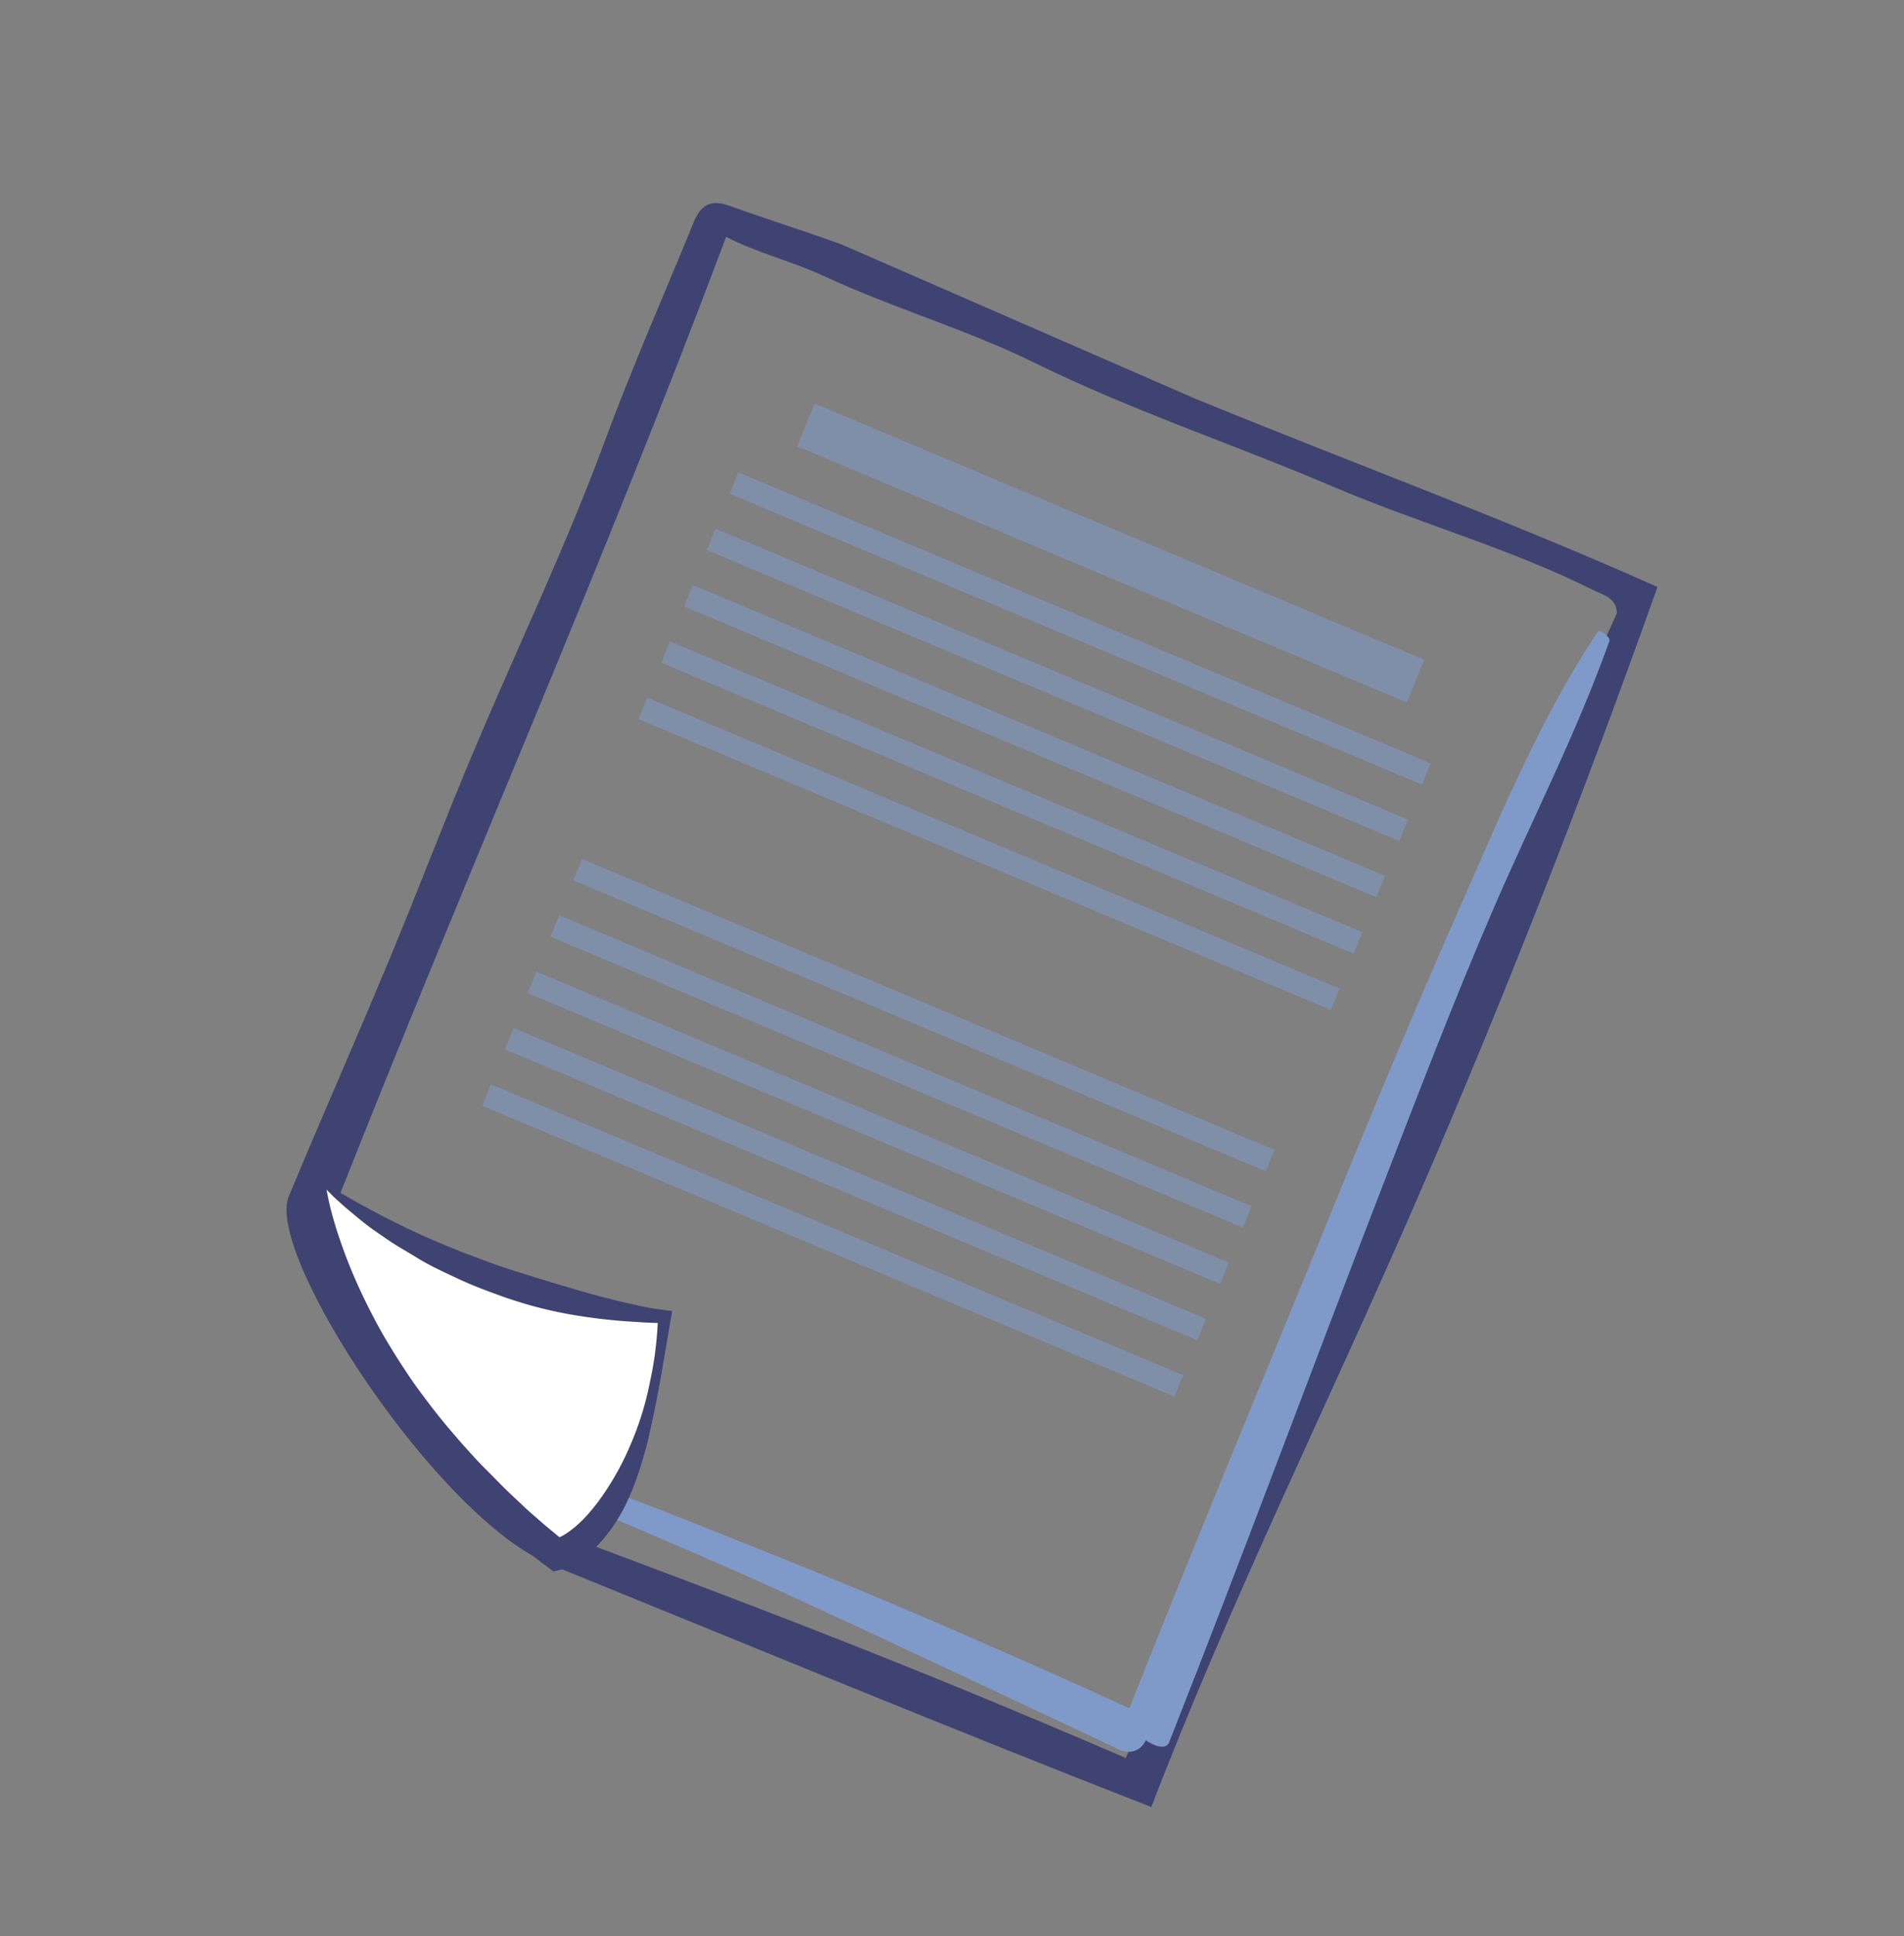<svg xmlns="http://www.w3.org/2000/svg" width="256.337" height="260.592" viewBox="0 0 256.337 260.592">
  <rect x="0" y="0" width="256.337" height="260.592" fill="#808080" stroke="none"/>
  <g id="Paper_SVG" data-name="Paper SVG" transform="matrix(0.809, 0.588, -0.588, 0.809, -1391.496, 777.804)">
    <g id="_1" data-name="1" transform="translate(761.127 -1514.41)">
      <path id="Path_145" data-name="Path 145" d="M35.938,177.873q-.711-2.988-1.413-6.017c-2.14-9.29-4.194-18.6-6.407-27.87-2.327-9.745-4.982-19.457-7.268-29.235C17.439,100.178,14.759,85.438,10.7,71.008c-2.911-10.3-5.173-20.777-7.723-31.18-.528-2.1-.26-3.809,2.436-4.592,5.157-1.523,10.22-3.216,15.364-4.71L71.162,19.4c22.1-5.376,43.8-11.576,65.611-16.177,8.437,28.613,15.909,57.162,22.32,85.99,6.4,28.727,11.288,57.783,19.084,86.868-27.525,7.244-57.377,14.422-84.618,21.167-15.766,3.9-55.684-11.174-57.621-19.372ZM134.43,9.3c-1.218-1.681-2.964-.893-4.373-.662-12.449,2.067-24.293,6.537-36.543,9.339C79.359,21.224,65.5,25.654,51.18,28.126c-10.058,1.746-19.693,5.246-29.649,7.2-4.738.926-9.111,2.761-13.874,3.5C20.435,85.053,29.75,128.8,41.833,175.485c2.266,8.766,26.969-1.121,29.405,7.646,9.562-2.7,7.824,13.59,17.374,10.935,30.9-8.6,51.5-14.211,82.913-21.3C158.8,117.633,145.5,63.683,134.43,9.3Z" transform="translate(-2.754 -3.22)" fill="#3f4372"/>
      <path id="Path_146" data-name="Path 146" d="M165.423,431.963c16.561-2.98,32.893-7.309,49.392-10.642s33.093-6.448,49.655-9.627c3.807-.731,2.374-6.233-1.291-5.486-16.77,3.431-33.511,7.053-50.094,11.243-16.052,4.06-32.408,8.06-47.975,13.679-.506.183-.171.9.313.812Z" transform="translate(-97.114 -242.539)" fill="#7f9ac9"/>
      <path id="Path_147" data-name="Path 147" d="M316.38,26.365c.51,13.484,3.761,26.961,6.607,40.129q4.033,18.629,8.571,37.14c6.394,25.921,12.524,51.908,19.182,77.78.468,1.811,7.4,2,6.816-.248-6.607-25.653-13.791-51.161-20.594-76.778-3.477-13.115-7.021-26.23-10-39.467-2.884-12.815-4.873-25.913-8.6-38.5-.134-.463-2-.573-1.985-.041Z" transform="translate(-185.316 -16.766)" fill="#7f9ac9"/>
      <path id="Path_148" data-name="Path 148" d="M89.11,404.944c26.244,1.279,47.528-12.644,47.528-12.644,14.978,25.824,7.1,34.473,7.1,34.473C105.241,425.92,89.11,404.944,89.11,404.944Z" transform="translate(-53.022 -234.319)" fill="#fff"/>
      <path id="Path_149" data-name="Path 149" d="M88.612,402.987c1.041-.126,2.089-.183,3.126-.3s2.052-.215,3.08-.357,2.039-.288,3.055-.43l3.034-.52c2.018-.345,4.008-.812,5.993-1.275.986-.256,1.981-.479,2.959-.759s1.964-.544,2.925-.812,1.947-.581,2.925-.905l2.892-.966,2.888-.991,2.879-1.023c1.918-.694,3.832-1.417,5.725-2.2.949-.406,1.885-.812,2.817-1.218s1.851-.9,2.716-1.372l.894-.491.389.788,2.052,4.154c.677,1.389,1.379,2.761,2.044,4.158l.99,2.1c.343.694.639,1.413.957,2.12s.618,1.425.932,2.136.6,1.441.865,2.18.539,1.47.777,2.221.464,1.51.673,2.278.376,1.547.531,2.335a22.855,22.855,0,0,1,.313,2.4,20.08,20.08,0,0,1,.071,2.461,19.738,19.738,0,0,1-.234,2.509,15.392,15.392,0,0,1-.652,2.534,12.112,12.112,0,0,1-.535,1.271c-.109.215-.221.426-.355.646l-.213.337a3.607,3.607,0,0,1-.322.406l-.61.711-1.02-.02c-1.291-.024-2.587-.033-3.878-.081s-2.587-.122-3.878-.236-2.587-.2-3.87-.406-2.574-.337-3.849-.585a75.737,75.737,0,0,1-7.589-1.758c-1.254-.378-2.507-.747-3.711-1.182s-2.432-.91-3.64-1.372-2.39-1.007-3.556-1.571-2.311-1.157-3.448-1.766-2.244-1.275-3.343-1.949-2.148-1.417-3.189-2.168-2.056-1.535-3.034-2.355-1.943-1.653-2.846-2.554a34.568,34.568,0,0,1-4.91-5.77l-.192-.292Zm.66.52c.74.7,1.5,1.38,2.294,2.03.965.78,1.947,1.535,2.963,2.245a69.673,69.673,0,0,0,6.269,3.959c1.074.6,2.165,1.173,3.264,1.726s2.211,1.08,3.343,1.575q3.385,1.47,6.866,2.68c2.336.763,4.689,1.47,7.075,2.063,1.2.288,2.39.581,3.594.832s2.407.516,3.623.7,2.428.406,3.652.593,2.445.325,3.673.483,2.461.235,3.694.357l3.711.231-1.63.69c-.059.077,0,0,.033-.033l.109-.146c.075-.106.146-.227.221-.349a8.422,8.422,0,0,0,.418-.812,12.138,12.138,0,0,0,.606-1.868,18.5,18.5,0,0,0,.355-2.03c.075-.694.109-1.4.138-2.111a36.732,36.732,0,0,0-.9-8.746,41.443,41.443,0,0,0-2.863-8.588c-.318-.694-.618-1.393-.961-2.071s-.677-1.364-1.066-2.03c-.731-1.336-1.555-2.627-2.395-3.906l1.279.3c-.873.637-1.738,1.218-2.624,1.778s-1.772,1.137-2.675,1.673q-2.7,1.624-5.554,3.029a56.677,56.677,0,0,1-5.851,2.465c-1,.345-2,.694-3.026.987s-2.039.589-3.067.857-2.06.512-3.1.715-2.09.406-3.138.585a31.522,31.522,0,0,1-3.159.406c-1.07.073-2.119.2-3.176.276s-2.127.085-3.184.114-2.119,0-3.18-.069-2.115-.122-3.172-.248C90.889,403.787,90.083,403.64,89.272,403.506Z" transform="translate(-52.515 -232.573)" fill="#3f4372"/>
      <path id="Path_150" data-name="Path 150" d="M0,0,89.015.578l.041,6.214L.041,6.214Z" transform="translate(27.715 46.752) rotate(-13.6)" fill="#7f9ac9" opacity="0.55"/>
      <path id="Path_151" data-name="Path 151" d="M0,0,101.086.657l.021,3.107L.021,3.107Z" transform="translate(24.862 60.273) rotate(-13.6)" fill="#7f9ac9" opacity="0.55"/>
      <path id="Path_152" data-name="Path 152" d="M0,0,101.086.657l.021,3.107L.021,3.107Z" transform="translate(26.839 68.207) rotate(-13.6)" fill="#7f9ac9" opacity="0.55"/>
      <path id="Path_153" data-name="Path 153" d="M0,0,101.086.657l.021,3.107L.021,3.107Z" transform="translate(28.809 76.141) rotate(-13.6)" fill="#7f9ac9" opacity="0.55"/>
      <path id="Path_154" data-name="Path 154" d="M0,0,101.086.657l.021,3.107L.021,3.107Z" transform="translate(30.787 84.075) rotate(-13.6)" fill="#7f9ac9" opacity="0.55"/>
      <path id="Path_155" data-name="Path 155" d="M0,0,101.086.657l.021,3.107L.021,3.107Z" transform="translate(32.765 92.013) rotate(-13.6)" fill="#7f9ac9" opacity="0.55"/>
      <path id="Path_156" data-name="Path 156" d="M0,0,101.086.657l.021,3.107L.021,3.107Z" transform="translate(38.421 114.727) rotate(-13.6)" fill="#7f9ac9" opacity="0.55"/>
      <path id="Path_157" data-name="Path 157" d="M0,0,101.086.657l.021,3.107L.021,3.107Z" transform="translate(40.396 122.665) rotate(-13.6)" fill="#7f9ac9" opacity="0.55"/>
      <path id="Path_158" data-name="Path 158" d="M0,0,101.086.657l.021,3.107L.021,3.107Z" transform="translate(42.369 130.6) rotate(-13.6)" fill="#7f9ac9" opacity="0.55"/>
      <path id="Path_159" data-name="Path 159" d="M0,0,101.086.657l.021,3.107L.021,3.107Z" transform="translate(44.348 138.537) rotate(-13.6)" fill="#7f9ac9" opacity="0.55"/>
      <path id="Path_160" data-name="Path 160" d="M0,0,101.086.657l.021,3.107L.021,3.107Z" transform="translate(46.325 146.471) rotate(-13.6)" fill="#7f9ac9" opacity="0.55"/>
    </g>
  </g>
</svg>
